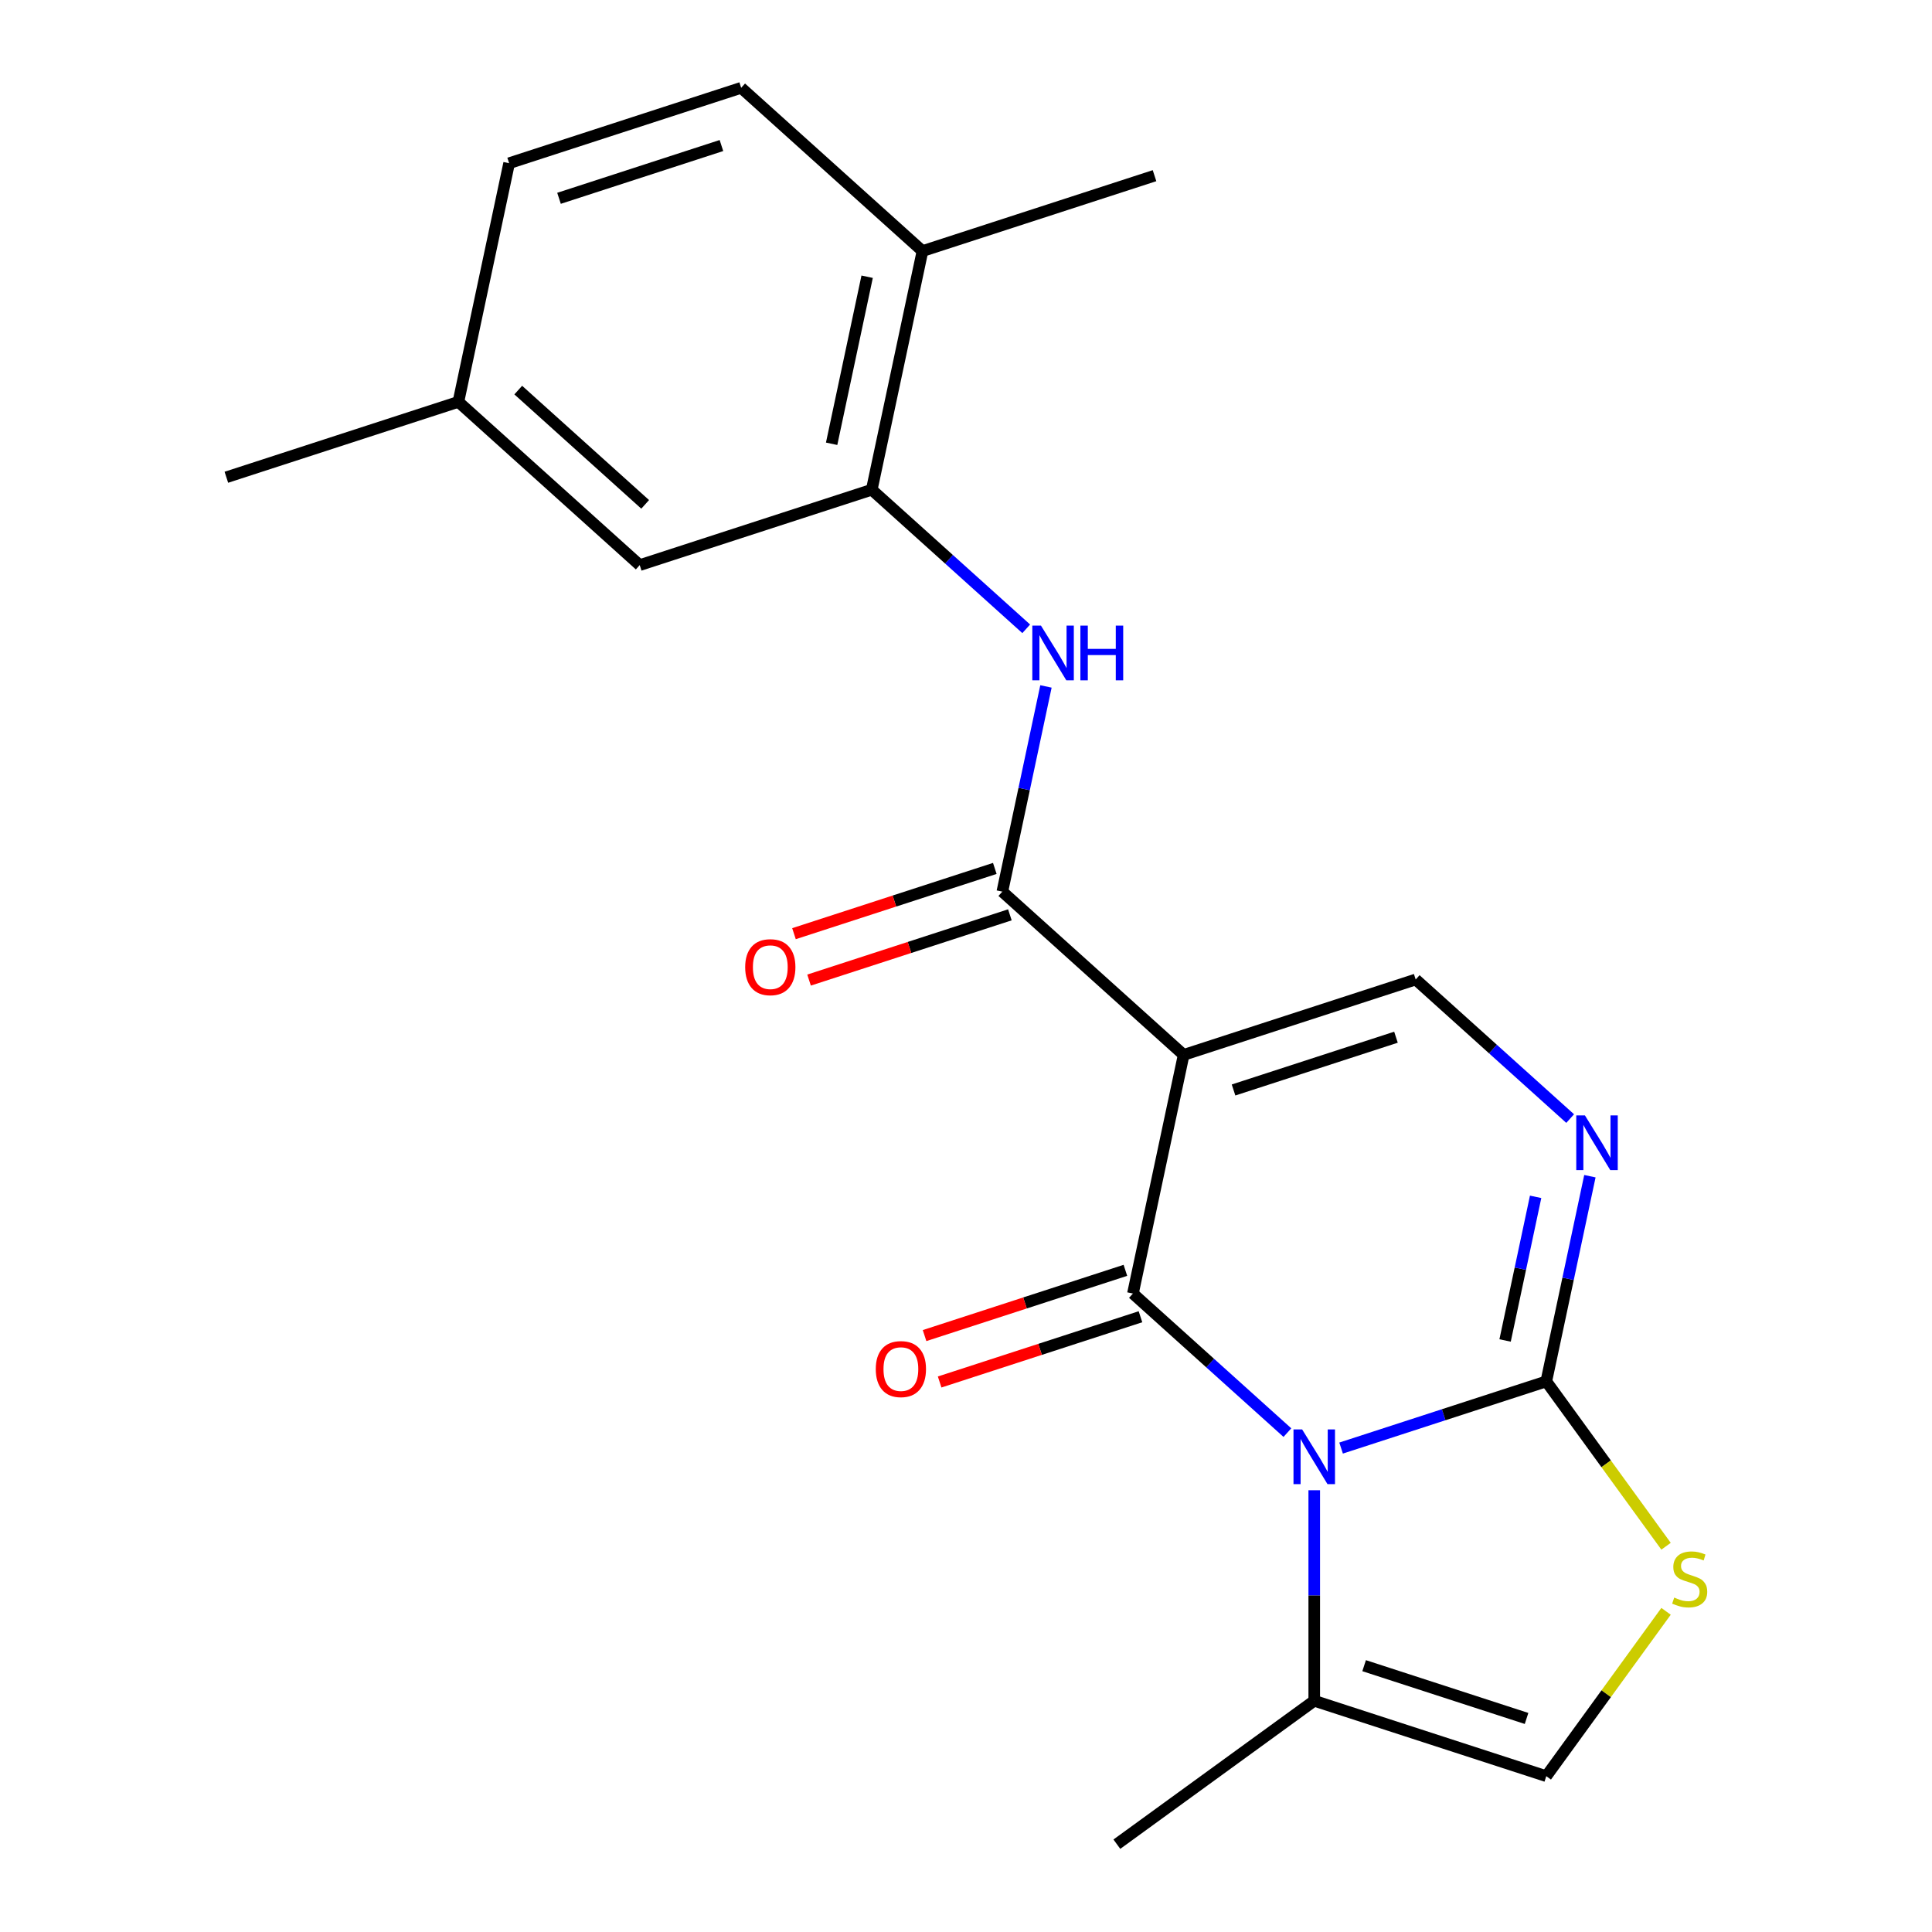 <?xml version='1.0' encoding='iso-8859-1'?>
<svg version='1.1' baseProfile='full'
              xmlns='http://www.w3.org/2000/svg'
                      xmlns:rdkit='http://www.rdkit.org/xml'
                      xmlns:xlink='http://www.w3.org/1999/xlink'
                  xml:space='preserve'
width='1000px' height='1000px' viewBox='0 0 1000 1000'>
<!-- END OF HEADER -->
<rect style='opacity:1.0;fill:#FFFFFF;stroke:none' width='1000' height='1000' x='0' y='0'> </rect>
<path class='bond-0' d='M 666.353,741.52 L 626.377,705.526' style='fill:none;fill-rule:evenodd;stroke:#0000FF;stroke-width:6px;stroke-linecap:butt;stroke-linejoin:miter;stroke-opacity:1' />
<path class='bond-0' d='M 626.377,705.526 L 586.402,669.532' style='fill:none;fill-rule:evenodd;stroke:#000000;stroke-width:6px;stroke-linecap:butt;stroke-linejoin:miter;stroke-opacity:1' />
<path class='bond-2' d='M 694.147,749.517 L 747.25,732.263' style='fill:none;fill-rule:evenodd;stroke:#0000FF;stroke-width:6px;stroke-linecap:butt;stroke-linejoin:miter;stroke-opacity:1' />
<path class='bond-2' d='M 747.25,732.263 L 800.354,715.009' style='fill:none;fill-rule:evenodd;stroke:#000000;stroke-width:6px;stroke-linecap:butt;stroke-linejoin:miter;stroke-opacity:1' />
<path class='bond-7' d='M 680.25,771.35 L 680.25,825.834' style='fill:none;fill-rule:evenodd;stroke:#0000FF;stroke-width:6px;stroke-linecap:butt;stroke-linejoin:miter;stroke-opacity:1' />
<path class='bond-7' d='M 680.25,825.834 L 680.25,880.317' style='fill:none;fill-rule:evenodd;stroke:#000000;stroke-width:6px;stroke-linecap:butt;stroke-linejoin:miter;stroke-opacity:1' />
<path class='bond-1' d='M 586.402,669.532 L 612.658,546.007' style='fill:none;fill-rule:evenodd;stroke:#000000;stroke-width:6px;stroke-linecap:butt;stroke-linejoin:miter;stroke-opacity:1' />
<path class='bond-11' d='M 582.5,657.521 L 530.526,674.409' style='fill:none;fill-rule:evenodd;stroke:#000000;stroke-width:6px;stroke-linecap:butt;stroke-linejoin:miter;stroke-opacity:1' />
<path class='bond-11' d='M 530.526,674.409 L 478.553,691.296' style='fill:none;fill-rule:evenodd;stroke:#FF0000;stroke-width:6px;stroke-linecap:butt;stroke-linejoin:miter;stroke-opacity:1' />
<path class='bond-11' d='M 590.305,681.542 L 538.331,698.429' style='fill:none;fill-rule:evenodd;stroke:#000000;stroke-width:6px;stroke-linecap:butt;stroke-linejoin:miter;stroke-opacity:1' />
<path class='bond-11' d='M 538.331,698.429 L 486.358,715.317' style='fill:none;fill-rule:evenodd;stroke:#FF0000;stroke-width:6px;stroke-linecap:butt;stroke-linejoin:miter;stroke-opacity:1' />
<path class='bond-3' d='M 612.658,546.007 L 518.81,461.506' style='fill:none;fill-rule:evenodd;stroke:#000000;stroke-width:6px;stroke-linecap:butt;stroke-linejoin:miter;stroke-opacity:1' />
<path class='bond-22' d='M 612.658,546.007 L 732.762,506.983' style='fill:none;fill-rule:evenodd;stroke:#000000;stroke-width:6px;stroke-linecap:butt;stroke-linejoin:miter;stroke-opacity:1' />
<path class='bond-22' d='M 638.479,564.174 L 722.551,536.857' style='fill:none;fill-rule:evenodd;stroke:#000000;stroke-width:6px;stroke-linecap:butt;stroke-linejoin:miter;stroke-opacity:1' />
<path class='bond-4' d='M 800.354,715.009 L 811.641,661.905' style='fill:none;fill-rule:evenodd;stroke:#000000;stroke-width:6px;stroke-linecap:butt;stroke-linejoin:miter;stroke-opacity:1' />
<path class='bond-4' d='M 811.641,661.905 L 822.929,608.801' style='fill:none;fill-rule:evenodd;stroke:#0000FF;stroke-width:6px;stroke-linecap:butt;stroke-linejoin:miter;stroke-opacity:1' />
<path class='bond-4' d='M 779.035,693.826 L 786.936,656.654' style='fill:none;fill-rule:evenodd;stroke:#000000;stroke-width:6px;stroke-linecap:butt;stroke-linejoin:miter;stroke-opacity:1' />
<path class='bond-4' d='M 786.936,656.654 L 794.838,619.481' style='fill:none;fill-rule:evenodd;stroke:#0000FF;stroke-width:6px;stroke-linecap:butt;stroke-linejoin:miter;stroke-opacity:1' />
<path class='bond-6' d='M 800.354,715.009 L 831.349,757.67' style='fill:none;fill-rule:evenodd;stroke:#000000;stroke-width:6px;stroke-linecap:butt;stroke-linejoin:miter;stroke-opacity:1' />
<path class='bond-6' d='M 831.349,757.67 L 862.345,800.332' style='fill:none;fill-rule:evenodd;stroke:#CCCC00;stroke-width:6px;stroke-linecap:butt;stroke-linejoin:miter;stroke-opacity:1' />
<path class='bond-8' d='M 518.81,461.506 L 530.098,408.402' style='fill:none;fill-rule:evenodd;stroke:#000000;stroke-width:6px;stroke-linecap:butt;stroke-linejoin:miter;stroke-opacity:1' />
<path class='bond-8' d='M 530.098,408.402 L 541.386,355.298' style='fill:none;fill-rule:evenodd;stroke:#0000FF;stroke-width:6px;stroke-linecap:butt;stroke-linejoin:miter;stroke-opacity:1' />
<path class='bond-12' d='M 514.908,449.496 L 462.935,466.383' style='fill:none;fill-rule:evenodd;stroke:#000000;stroke-width:6px;stroke-linecap:butt;stroke-linejoin:miter;stroke-opacity:1' />
<path class='bond-12' d='M 462.935,466.383 L 410.961,483.27' style='fill:none;fill-rule:evenodd;stroke:#FF0000;stroke-width:6px;stroke-linecap:butt;stroke-linejoin:miter;stroke-opacity:1' />
<path class='bond-12' d='M 522.713,473.516 L 470.74,490.404' style='fill:none;fill-rule:evenodd;stroke:#000000;stroke-width:6px;stroke-linecap:butt;stroke-linejoin:miter;stroke-opacity:1' />
<path class='bond-12' d='M 470.74,490.404 L 418.766,507.291' style='fill:none;fill-rule:evenodd;stroke:#FF0000;stroke-width:6px;stroke-linecap:butt;stroke-linejoin:miter;stroke-opacity:1' />
<path class='bond-5' d='M 812.713,578.971 L 772.737,542.977' style='fill:none;fill-rule:evenodd;stroke:#0000FF;stroke-width:6px;stroke-linecap:butt;stroke-linejoin:miter;stroke-opacity:1' />
<path class='bond-5' d='M 772.737,542.977 L 732.762,506.983' style='fill:none;fill-rule:evenodd;stroke:#000000;stroke-width:6px;stroke-linecap:butt;stroke-linejoin:miter;stroke-opacity:1' />
<path class='bond-21' d='M 862.345,834.018 L 831.349,876.68' style='fill:none;fill-rule:evenodd;stroke:#CCCC00;stroke-width:6px;stroke-linecap:butt;stroke-linejoin:miter;stroke-opacity:1' />
<path class='bond-21' d='M 831.349,876.68 L 800.354,919.341' style='fill:none;fill-rule:evenodd;stroke:#000000;stroke-width:6px;stroke-linecap:butt;stroke-linejoin:miter;stroke-opacity:1' />
<path class='bond-9' d='M 680.25,880.317 L 800.354,919.341' style='fill:none;fill-rule:evenodd;stroke:#000000;stroke-width:6px;stroke-linecap:butt;stroke-linejoin:miter;stroke-opacity:1' />
<path class='bond-9' d='M 706.07,862.15 L 790.143,889.467' style='fill:none;fill-rule:evenodd;stroke:#000000;stroke-width:6px;stroke-linecap:butt;stroke-linejoin:miter;stroke-opacity:1' />
<path class='bond-18' d='M 680.25,880.317 L 578.084,954.545' style='fill:none;fill-rule:evenodd;stroke:#000000;stroke-width:6px;stroke-linecap:butt;stroke-linejoin:miter;stroke-opacity:1' />
<path class='bond-10' d='M 531.169,325.468 L 491.194,289.474' style='fill:none;fill-rule:evenodd;stroke:#0000FF;stroke-width:6px;stroke-linecap:butt;stroke-linejoin:miter;stroke-opacity:1' />
<path class='bond-10' d='M 491.194,289.474 L 451.219,253.48' style='fill:none;fill-rule:evenodd;stroke:#000000;stroke-width:6px;stroke-linecap:butt;stroke-linejoin:miter;stroke-opacity:1' />
<path class='bond-13' d='M 451.219,253.48 L 477.475,129.955' style='fill:none;fill-rule:evenodd;stroke:#000000;stroke-width:6px;stroke-linecap:butt;stroke-linejoin:miter;stroke-opacity:1' />
<path class='bond-13' d='M 430.452,229.7 L 448.831,143.233' style='fill:none;fill-rule:evenodd;stroke:#000000;stroke-width:6px;stroke-linecap:butt;stroke-linejoin:miter;stroke-opacity:1' />
<path class='bond-14' d='M 451.219,253.48 L 331.115,292.504' style='fill:none;fill-rule:evenodd;stroke:#000000;stroke-width:6px;stroke-linecap:butt;stroke-linejoin:miter;stroke-opacity:1' />
<path class='bond-15' d='M 477.475,129.955 L 383.627,45.455' style='fill:none;fill-rule:evenodd;stroke:#000000;stroke-width:6px;stroke-linecap:butt;stroke-linejoin:miter;stroke-opacity:1' />
<path class='bond-19' d='M 477.475,129.955 L 597.579,90.931' style='fill:none;fill-rule:evenodd;stroke:#000000;stroke-width:6px;stroke-linecap:butt;stroke-linejoin:miter;stroke-opacity:1' />
<path class='bond-16' d='M 331.115,292.504 L 237.267,208.004' style='fill:none;fill-rule:evenodd;stroke:#000000;stroke-width:6px;stroke-linecap:butt;stroke-linejoin:miter;stroke-opacity:1' />
<path class='bond-16' d='M 333.938,261.06 L 268.245,201.909' style='fill:none;fill-rule:evenodd;stroke:#000000;stroke-width:6px;stroke-linecap:butt;stroke-linejoin:miter;stroke-opacity:1' />
<path class='bond-23' d='M 383.627,45.455 L 263.523,84.479' style='fill:none;fill-rule:evenodd;stroke:#000000;stroke-width:6px;stroke-linecap:butt;stroke-linejoin:miter;stroke-opacity:1' />
<path class='bond-23' d='M 373.416,75.329 L 289.344,102.646' style='fill:none;fill-rule:evenodd;stroke:#000000;stroke-width:6px;stroke-linecap:butt;stroke-linejoin:miter;stroke-opacity:1' />
<path class='bond-17' d='M 237.267,208.004 L 263.523,84.479' style='fill:none;fill-rule:evenodd;stroke:#000000;stroke-width:6px;stroke-linecap:butt;stroke-linejoin:miter;stroke-opacity:1' />
<path class='bond-20' d='M 237.267,208.004 L 117.164,247.028' style='fill:none;fill-rule:evenodd;stroke:#000000;stroke-width:6px;stroke-linecap:butt;stroke-linejoin:miter;stroke-opacity:1' />
<path  class='atom-0' d='M 673.99 739.873
L 683.27 754.873
Q 684.19 756.353, 685.67 759.033
Q 687.15 761.713, 687.23 761.873
L 687.23 739.873
L 690.99 739.873
L 690.99 768.193
L 687.11 768.193
L 677.15 751.793
Q 675.99 749.873, 674.75 747.673
Q 673.55 745.473, 673.19 744.793
L 673.19 768.193
L 669.51 768.193
L 669.51 739.873
L 673.99 739.873
' fill='#0000FF'/>
<path  class='atom-5' d='M 820.35 577.324
L 829.63 592.324
Q 830.55 593.804, 832.03 596.484
Q 833.51 599.164, 833.59 599.324
L 833.59 577.324
L 837.35 577.324
L 837.35 605.644
L 833.47 605.644
L 823.51 589.244
Q 822.35 587.324, 821.11 585.124
Q 819.91 582.924, 819.55 582.244
L 819.55 605.644
L 815.87 605.644
L 815.87 577.324
L 820.35 577.324
' fill='#0000FF'/>
<path  class='atom-7' d='M 866.582 826.895
Q 866.902 827.015, 868.222 827.575
Q 869.542 828.135, 870.982 828.495
Q 872.462 828.815, 873.902 828.815
Q 876.582 828.815, 878.142 827.535
Q 879.702 826.215, 879.702 823.935
Q 879.702 822.375, 878.902 821.415
Q 878.142 820.455, 876.942 819.935
Q 875.742 819.415, 873.742 818.815
Q 871.222 818.055, 869.702 817.335
Q 868.222 816.615, 867.142 815.095
Q 866.102 813.575, 866.102 811.015
Q 866.102 807.455, 868.502 805.255
Q 870.942 803.055, 875.742 803.055
Q 879.022 803.055, 882.742 804.615
L 881.822 807.695
Q 878.422 806.295, 875.862 806.295
Q 873.102 806.295, 871.582 807.455
Q 870.062 808.575, 870.102 810.535
Q 870.102 812.055, 870.862 812.975
Q 871.662 813.895, 872.782 814.415
Q 873.942 814.935, 875.862 815.535
Q 878.422 816.335, 879.942 817.135
Q 881.462 817.935, 882.542 819.575
Q 883.662 821.175, 883.662 823.935
Q 883.662 827.855, 881.022 829.975
Q 878.422 832.055, 874.062 832.055
Q 871.542 832.055, 869.622 831.495
Q 867.742 830.975, 865.502 830.055
L 866.582 826.895
' fill='#CCCC00'/>
<path  class='atom-9' d='M 538.807 323.821
L 548.087 338.821
Q 549.007 340.301, 550.487 342.981
Q 551.967 345.661, 552.047 345.821
L 552.047 323.821
L 555.807 323.821
L 555.807 352.141
L 551.927 352.141
L 541.967 335.741
Q 540.807 333.821, 539.567 331.621
Q 538.367 329.421, 538.007 328.741
L 538.007 352.141
L 534.327 352.141
L 534.327 323.821
L 538.807 323.821
' fill='#0000FF'/>
<path  class='atom-9' d='M 559.207 323.821
L 563.047 323.821
L 563.047 335.861
L 577.527 335.861
L 577.527 323.821
L 581.367 323.821
L 581.367 352.141
L 577.527 352.141
L 577.527 339.061
L 563.047 339.061
L 563.047 352.141
L 559.207 352.141
L 559.207 323.821
' fill='#0000FF'/>
<path  class='atom-12' d='M 453.298 708.636
Q 453.298 701.836, 456.658 698.036
Q 460.018 694.236, 466.298 694.236
Q 472.578 694.236, 475.938 698.036
Q 479.298 701.836, 479.298 708.636
Q 479.298 715.516, 475.898 719.436
Q 472.498 723.316, 466.298 723.316
Q 460.058 723.316, 456.658 719.436
Q 453.298 715.556, 453.298 708.636
M 466.298 720.116
Q 470.618 720.116, 472.938 717.236
Q 475.298 714.316, 475.298 708.636
Q 475.298 703.076, 472.938 700.276
Q 470.618 697.436, 466.298 697.436
Q 461.978 697.436, 459.618 700.236
Q 457.298 703.036, 457.298 708.636
Q 457.298 714.356, 459.618 717.236
Q 461.978 720.116, 466.298 720.116
' fill='#FF0000'/>
<path  class='atom-13' d='M 385.707 500.61
Q 385.707 493.81, 389.067 490.01
Q 392.427 486.21, 398.707 486.21
Q 404.987 486.21, 408.347 490.01
Q 411.707 493.81, 411.707 500.61
Q 411.707 507.49, 408.307 511.41
Q 404.907 515.29, 398.707 515.29
Q 392.467 515.29, 389.067 511.41
Q 385.707 507.53, 385.707 500.61
M 398.707 512.09
Q 403.027 512.09, 405.347 509.21
Q 407.707 506.29, 407.707 500.61
Q 407.707 495.05, 405.347 492.25
Q 403.027 489.41, 398.707 489.41
Q 394.387 489.41, 392.027 492.21
Q 389.707 495.01, 389.707 500.61
Q 389.707 506.33, 392.027 509.21
Q 394.387 512.09, 398.707 512.09
' fill='#FF0000'/>
</svg>
